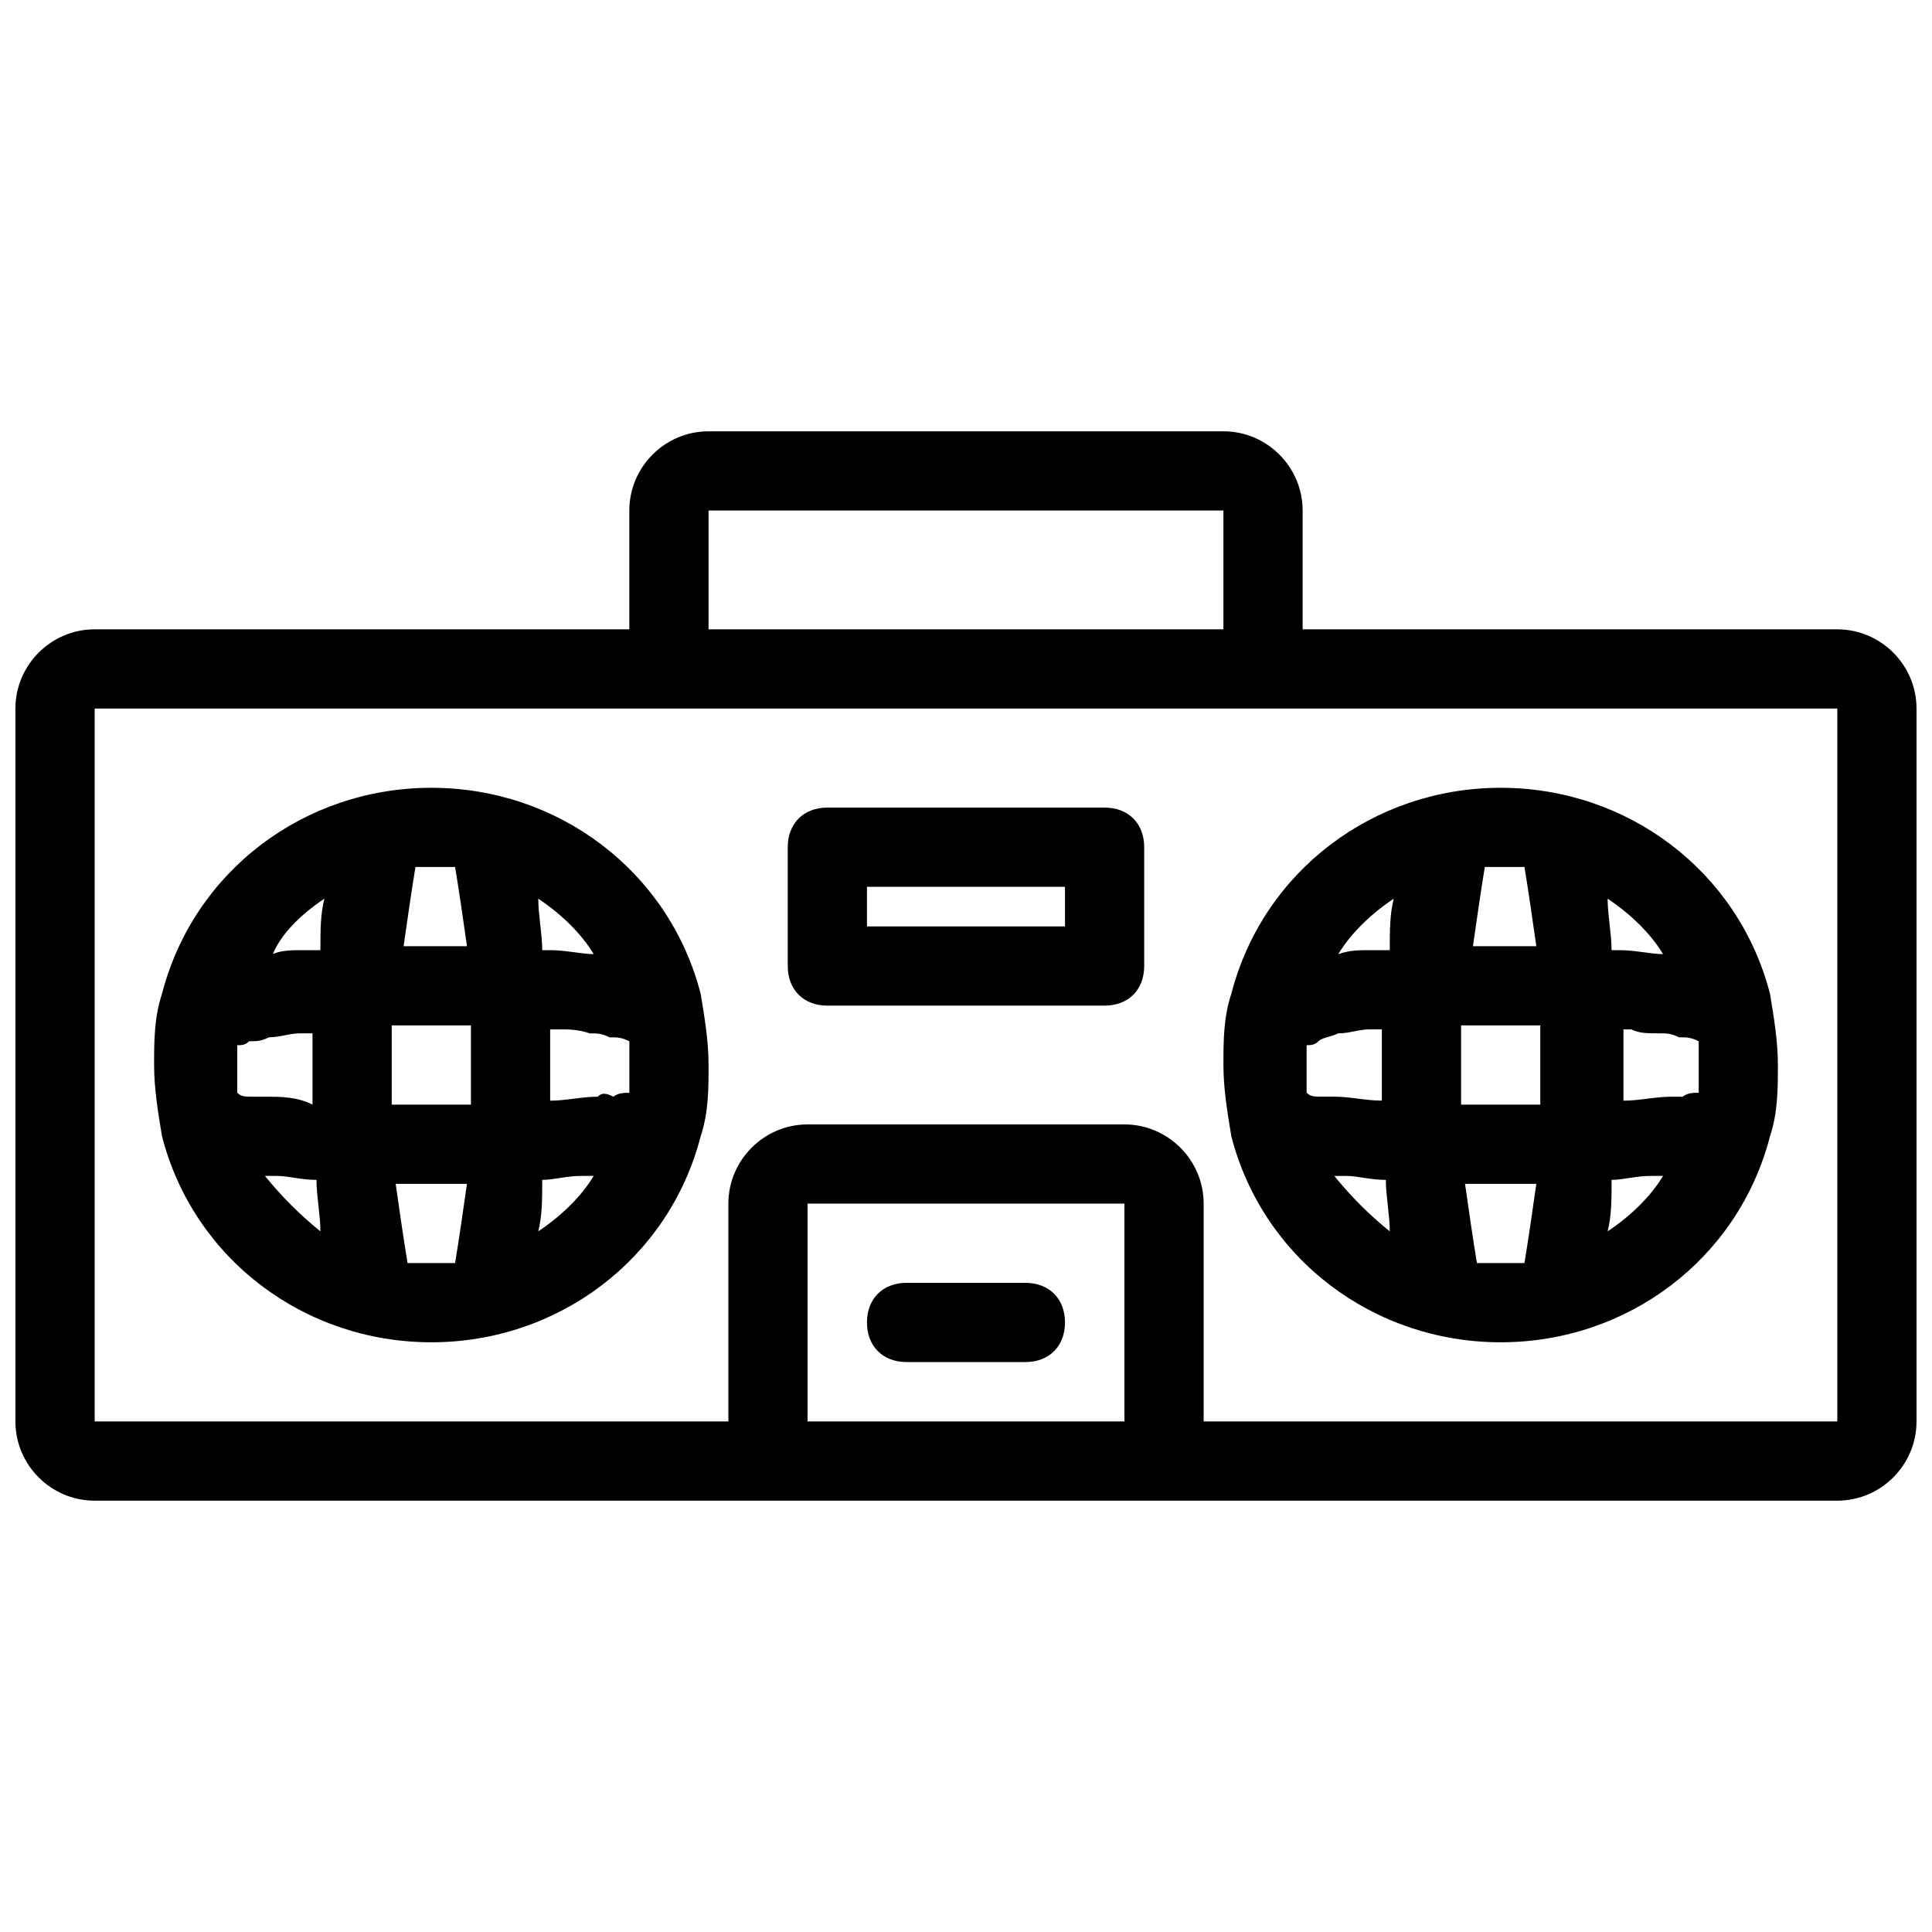 <?xml version="1.0" encoding="UTF-8"?>
<!-- Uploaded to: ICON Repo, www.svgrepo.com, Generator: ICON Repo Mixer Tools -->
<svg width="800px" height="800px" version="1.1" viewBox="144 144 512 512" xmlns="http://www.w3.org/2000/svg">
 <defs>
  <clipPath id="a">
   <path d="m148.09 258h503.81v284h-503.81z"/>
  </clipPath>
 </defs>
 <path d="m329.68 407.35c-8.398-32.539-37.785-54.578-71.371-54.578-33.586 0-62.977 22.043-71.371 54.578-2.098 6.297-2.098 12.594-2.098 18.895 0 6.297 1.051 12.594 2.098 18.895 8.398 32.539 37.785 54.578 71.371 54.578 33.586 0 62.977-22.043 71.371-54.578 2.098-6.297 2.098-12.594 2.098-18.895 0-6.301-1.047-12.598-2.098-18.895zm-27.289 27.289c-4.199 0-8.398 1.051-12.594 1.051v-9.445-9.445h2.098c3.148 0 5.246 0 8.398 1.051 2.098 0 3.148 0 5.246 1.051 2.098 0 3.148 0 5.246 1.051v7.348 6.297c-1.051 0-3.148 0-4.199 1.051-2.098-1.059-3.148-1.059-4.195-0.008zm-88.168 0h-3.148c-2.098 0-3.148 0-4.199-1.051v-6.297-6.297c1.051 0 2.098 0 3.148-1.051 2.098 0 3.148 0 5.246-1.051 3.148 0 5.246-1.051 8.398-1.051h3.148v9.445 9.445c-4.195-2.094-8.395-2.094-12.594-2.094zm54.578-18.895v10.496 10.496h-20.992v-10.496-10.496h10.496 10.496zm32.539-18.891c-3.148 0-7.348-1.051-11.547-1.051h-2.098c0-4.199-1.051-9.445-1.051-13.645 6.297 4.199 11.547 9.445 14.695 14.695zm-36.734-23.094c1.051 6.297 2.098 13.645 3.148 20.992h-1.051-7.348-6.297-2.098c1.051-7.348 2.098-14.695 3.148-20.992h6.297 4.199zm-34.641 8.398c-1.051 4.199-1.051 8.398-1.051 13.645h-1.051-3.148c-3.148 0-6.297 0-8.398 1.051 2.106-5.25 7.352-10.496 13.648-14.695zm-15.742 73.473h3.148c3.148 0 6.297 1.051 10.496 1.051 0 4.199 1.051 9.445 1.051 13.645-5.25-4.199-10.496-9.449-14.695-14.695zm37.785 23.09c-1.051-6.297-2.098-13.645-3.148-20.992h9.445 9.445c-1.051 7.348-2.098 14.695-3.148 20.992h-6.297-6.297zm34.637-8.398c1.051-4.199 1.051-8.398 1.051-13.645 3.148 0 6.297-1.051 10.496-1.051h3.148c-3.148 5.25-8.398 10.5-14.695 14.695z"/>
 <path d="m470.32 407.35c-2.098 6.297-2.098 12.594-2.098 18.895 0 6.297 1.051 12.594 2.098 18.895 8.398 32.539 37.785 54.578 71.371 54.578 33.586 0 62.977-22.043 71.371-54.578 2.098-6.297 2.098-12.594 2.098-18.895 0-6.297-1.051-12.594-2.098-18.895-8.398-32.539-37.785-54.578-71.371-54.578-33.582-0.004-62.973 22.039-71.371 54.578zm28.34 10.492c3.148 0 5.246-1.051 8.398-1.051h3.148v9.445 9.445c-4.199 0-8.398-1.051-12.594-1.051h-3.148c-2.098 0-3.148 0-4.199-1.051v-6.297-6.297c1.051 0 2.098 0 3.148-1.051 1.047-1.043 3.148-1.043 5.246-2.094zm85.02 0c2.098 0 3.148 0 5.246 1.051 2.098 0 3.148 0 5.246 1.051v7.348 6.297c-1.051 0-3.148 0-4.199 1.051h-3.148c-4.199 0-8.398 1.051-12.594 1.051v-9.445-9.445h2.098c2.102 1.043 4.203 1.043 7.352 1.043zm-31.488-2.098v10.496 10.496h-20.992v-10.496-10.496h10.496 10.496zm-54.578 39.887h3.148c3.148 0 6.297 1.051 10.496 1.051 0 4.199 1.051 9.445 1.051 13.645-5.25-4.199-10.5-9.449-14.695-14.695zm37.785 23.09c-1.051-6.297-2.098-13.645-3.148-20.992h9.445 9.445c-1.051 7.348-2.098 14.695-3.148 20.992h-6.297-6.297zm34.637-8.398c1.051-4.199 1.051-8.398 1.051-13.645 3.148 0 6.297-1.051 10.496-1.051h3.148c-3.152 5.25-8.398 10.5-14.695 14.695zm14.695-73.469c-3.148 0-7.348-1.051-11.547-1.051h-2.098c0-4.199-1.051-9.445-1.051-13.645 6.297 4.199 11.543 9.445 14.695 14.695zm-36.738-23.094c1.051 6.297 2.098 13.645 3.148 20.992h-1.051-7.348-6.297-2.098c1.051-7.348 2.098-14.695 3.148-20.992h6.297 4.199zm-34.637 8.398c-1.051 4.199-1.051 8.398-1.051 13.645h-1.051-4.199c-3.148 0-5.246 0-8.398 1.051 3.152-5.25 8.402-10.496 14.699-14.695z"/>
 <path d="m436.73 358.02h-73.473c-6.297 0-10.496 4.199-10.496 10.496v31.488c0 6.297 4.199 10.496 10.496 10.496h73.473c6.297 0 10.496-4.199 10.496-10.496v-31.488c0-6.301-4.199-10.496-10.496-10.496zm-10.496 31.488h-52.48v-10.496h52.48z"/>
 <g clip-path="url(#a)">
  <path d="m630.91 310.78h-141.7v-31.488c0-11.547-9.445-20.992-20.992-20.992h-136.45c-11.547 0-20.992 9.445-20.992 20.992v31.488h-141.7c-11.547 0-20.992 9.445-20.992 20.992v188.93c0 11.547 9.445 20.992 20.992 20.992h461.83c11.547 0 20.992-9.445 20.992-20.992v-188.93c-0.004-11.543-9.449-20.992-20.996-20.992zm-299.14-31.488h136.45v31.488h-136.45zm110.21 241.41h-83.969v-57.727h83.969zm188.93 0h-167.93v-57.727c0-11.547-9.445-20.992-20.992-20.992h-83.969c-11.547 0-20.992 9.445-20.992 20.992v57.727h-167.94v-188.93h461.82z"/>
 </g>
 <path d="m384.25 504.96h31.488c6.297 0 10.496-4.199 10.496-10.496 0-6.297-4.199-10.496-10.496-10.496h-31.488c-6.297 0-10.496 4.199-10.496 10.496 0 6.301 4.199 10.496 10.496 10.496z"/>
</svg>